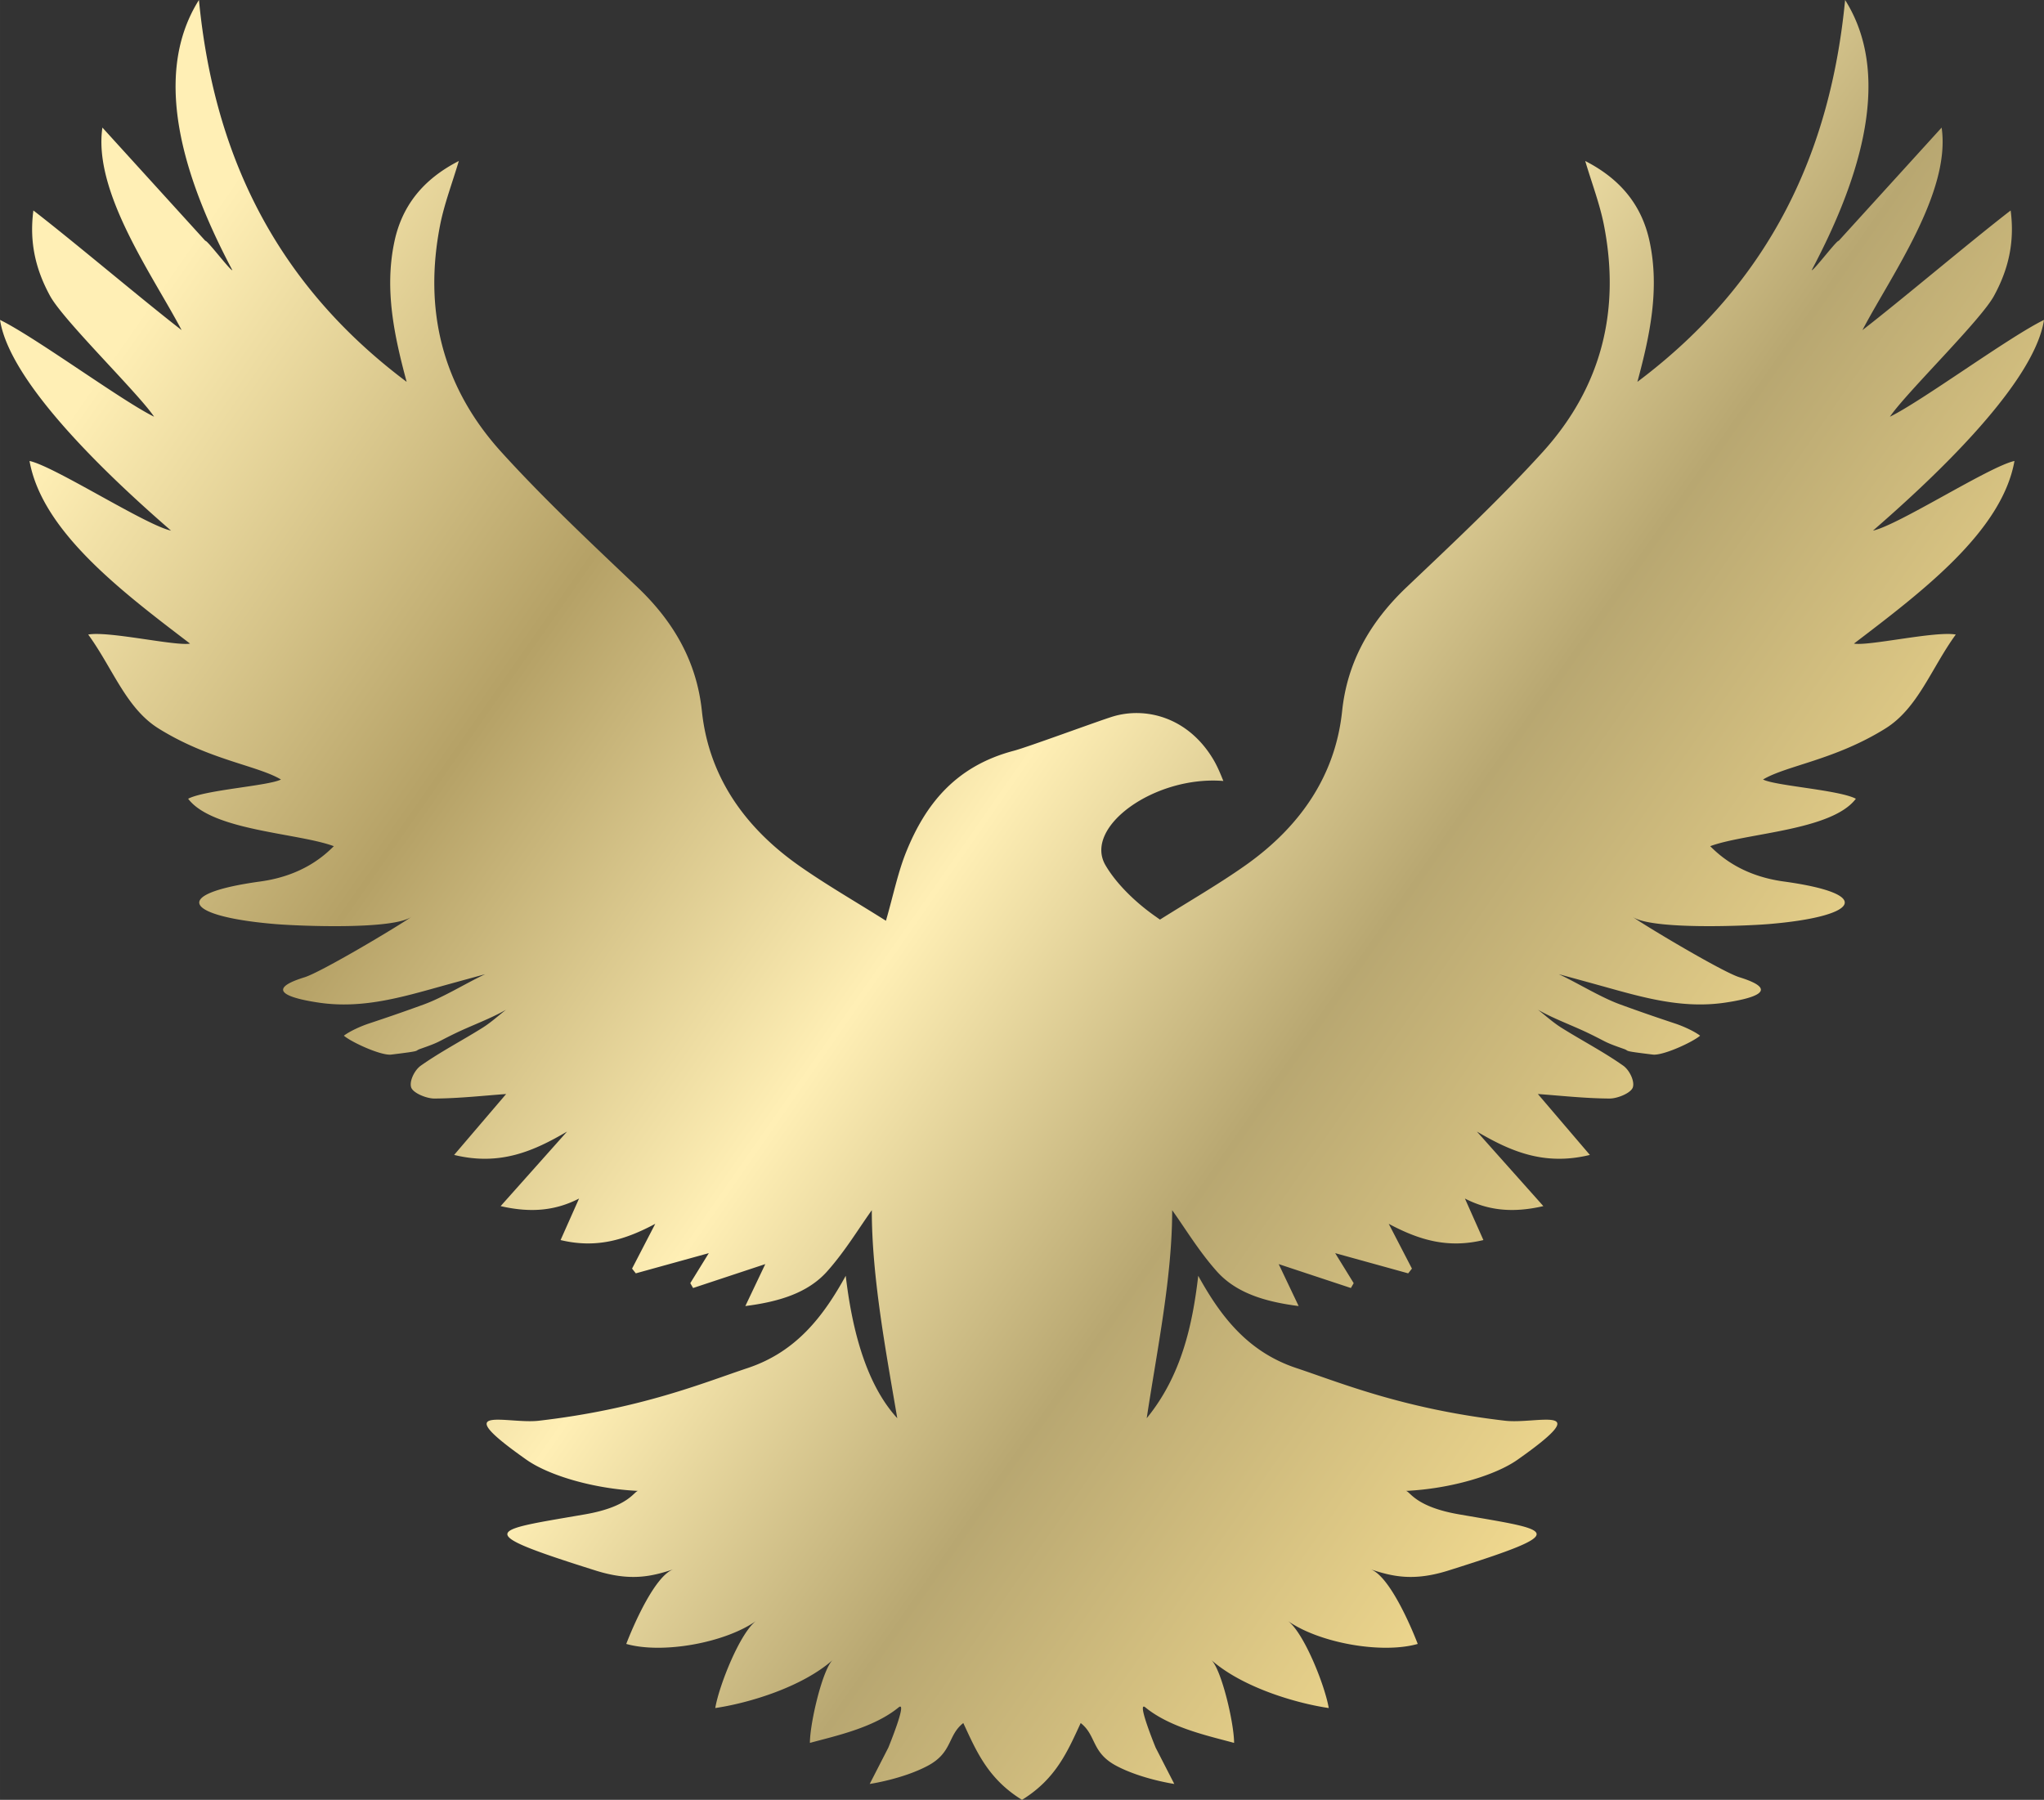 <?xml version="1.0" encoding="UTF-8"?>
<svg data-bbox="0.03 -0.02 2703.08 2380.691" viewBox="0 0 2703.11 2380.68" height="199.846" width="226.913" xmlns="http://www.w3.org/2000/svg" shape-rendering="geometricPrecision" text-rendering="geometricPrecision" image-rendering="optimizeQuality" fill-rule="evenodd" clip-rule="evenodd" data-type="ugc">
    <rect x="0" y="0" width="2703.11" height="2380.68" fill="#333333" stroke="none"/>
    <g>
        <defs>
            <linearGradient y2="1806.57" x2="2247.79" y1="386.52" x1="206.84" gradientUnits="userSpaceOnUse" id="c3e4f867-898e-4ea5-a7f9-4bedfec80afa">
                <stop offset="0" stop-color="#ffefb5"/>
                <stop offset=".271" stop-color="#b5a166"/>
                <stop offset=".522" stop-color="#ffefb5"/>
                <stop offset=".729" stop-color="#b8a771"/>
                <stop offset="1" stop-color="#f4dc91"/>
            </linearGradient>
        </defs>
        <path d="M2664.09 609.76c-32.46 6.74-154.16 85.23-187.11 92.07 65.46-56.88 212.49-189.9 226.13-278.67-46.43 22.6-161.6 107.5-203.77 128.03 21.82-32.04 119.73-127.08 137.6-159.79 18.2-33.31 27.83-69.4 22.07-113-53.56 41.31-146.12 119.75-196 158.23 37.48-71.62 117.28-182.15 104.72-267.86-47.35 52.1-91.73 100.93-136.12 149.77-2.46-1.04-33.24 39.9-35.72 38.83 54.77-103.55 112.03-249.78 44.19-357.39-19.11 198.24-96.92 371.77-274.69 505.1 16.55-61.39 29.56-122.37 16.2-185.36-9.83-46.46-36.92-82.08-85.19-106.77 8.7 29.39 19.33 56.96 24.83 85.23 21.27 109.37-1.18 211.63-81.2 299.86-56.24 61.96-118.33 120.16-179.74 178.53-49.61 47.13-78.72 100.37-85.39 164.08-8.72 83.01-53.16 151.19-127.81 203.93-34.97 24.7-72.86 46.52-113.07 71.8l-7.21-5.1c-25.32-17.93-50.46-42.2-64.85-66.82-29.54-50.54 65.04-118.76 155.88-111.45-5.22-12.9-8.82-21.19-14.23-30.04-33.83-55.19-89.48-68.08-131.97-55.19-18.17 5.49-112.42 40.42-130.8 45.24-77.75 20.45-117.01 71.51-142 132.72-11.36 27.81-17.15 57.3-27.23 92.18-41.17-25.98-79.83-48.12-115.57-73.34-74.64-52.73-119.08-120.92-127.81-203.93-6.67-63.71-35.78-116.95-85.37-164.08C781.44 718.2 719.35 660 663.11 598.04c-80.02-88.23-102.46-190.49-81.18-299.86 5.5-28.27 16.12-55.85 24.83-85.23-48.27 24.69-75.37 60.31-85.2 106.77-13.36 62.99-.33 123.97 16.2 185.36C359.99 371.74 282.2 198.22 263.09-.02c-67.85 107.61-10.58 253.84 44.17 357.39-2.48 1.06-33.26-39.87-35.72-38.83-44.38-48.84-88.76-97.67-136.12-149.77-12.56 85.71 67.23 196.24 104.73 267.86-49.89-38.49-142.46-116.92-196-158.23-5.78 43.6 3.86 79.69 22.05 113 17.87 32.7 115.79 127.75 137.6 159.79C161.64 530.65 46.46 445.76.03 423.16c13.65 88.77 160.68 221.79 226.13 278.67-32.94-6.84-154.64-85.34-187.11-92.07 16.69 93.51 123.08 173.49 212.28 241.55-19.47 3.53-107.56-16.88-134.66-11.98 32.31 44.33 49.95 97.4 93.01 124.24 66.81 41.66 130.77 48.95 161.88 67.49-15.9 8.37-100.59 13.77-122.73 25.46 31.89 42.36 145.4 45.19 192.65 62.75-11 10.85-39.85 38.82-97.03 46.67-122.52 16.83-98.02 46.68 20.19 56.4 30.89 2.53 155.12 7.69 179.61-9.72-17.31 12.31-119.17 73.11-141.41 80.01-59.93 18.57-11.04 29.18 19.01 33.61 57.09 8.41 109.3-7.1 161.87-21.73 19.31-5.37 38.66-10.63 57.97-15.93-25.08 11.69-55.18 30.58-81.37 40.09-26.46 9.64-45.62 16.24-72.49 25.18-9.96 3.3-24.54 9.67-33.07 16.07 10.15 8.73 49.27 26.64 62.61 25 42.6-5.2 29.46-4.39 38.28-7.48 26.57-9.32 20.55-8.05 45.56-20.22 22.14-10.78 46.76-19.39 67.96-31.58-10.27 7.97-19.86 16.79-30.99 23.79-27.05 16.95-55.89 31.93-81.67 50.13-8.5 5.99-15.57 20.97-12.66 28.99 2.59 7.16 19.93 14.55 30.7 14.5 32.74-.16 65.44-3.88 94.79-5.96-20.22 23.68-43.68 51.18-68.77 80.56 61.13 14.93 105.89-5.46 149.34-30.89-28.46 31.97-56.94 63.93-87.84 98.59 41.8 9.67 74.08 5.21 103.7-10.01-8.01 18.01-15.68 35.24-24.43 54.91 46.68 11.21 84.36.33 125.21-21.48-11.96 23.09-21.33 41.17-30.67 59.23 1.65 2.1 3.29 4.18 4.94 6.28 32.32-8.96 64.65-17.9 96.54-26.72-7.51 12.17-16 25.94-24.48 39.69 1.24 2.14 2.46 4.29 3.72 6.42 31.69-10.5 63.34-20.97 95.46-31.62-7.97 16.79-16.46 34.63-26.38 55.48 44.2-5.64 82.63-17.14 108.26-45.94 23.62-26.52 41.68-56.72 58.99-80.84 0 87.93 18.52 186.06 33.68 275.15-43.85-47.84-60.69-124.95-68.15-188.39-29.21 52.92-64.93 100.46-129.67 122.01-58.52 19.49-141.86 54.21-276.32 69.71-41.5 4.78-122.79-23.46-16.25 51.56 29.1 20.5 87.8 38.42 147.92 41.26-5.57-.27-11.18 20.74-70.6 31.02-125.4 21.7-152.72 21.76 14.26 74.33 46.55 14.66 74.52 7.67 103.04-1.76-24.25 8.02-52.56 72.57-62.63 98.8 47.52 13.55 130.59-1.21 172.05-30.64-21.21 15.06-49.24 85.23-54.35 115.44 44.38-6.48 114.96-27.75 155.49-63.71-13.48 11.96-30.32 83.5-30.32 109.82 33.94-9.26 84.24-19.95 117.26-46.91 12.47-10.17-13.52 53.13-13.52 53.13l-24.65 48.08s43.2-6.3 76.48-23.89c33.35-17.61 26.28-40.26 47.28-56.67 16.98 36.42 32.27 73.69 77.63 101.58 45.37-27.89 60.66-65.15 77.64-101.58 20.98 16.41 13.93 39.06 47.28 56.67 33.28 17.59 76.48 23.89 76.48 23.89l-24.67-48.08s-25.98-63.3-13.52-53.13c33.04 26.96 83.33 37.64 117.27 46.91 0-26.32-16.84-97.86-30.32-109.82 40.55 35.96 111.12 57.23 155.51 63.71-5.13-30.21-33.15-100.39-54.37-115.44 41.47 29.43 124.53 44.19 172.05 30.64-10.07-26.23-38.36-90.77-62.63-98.8 28.53 9.44 56.48 16.42 103.03 1.76 166.98-52.57 139.66-52.64 14.28-74.33-59.44-10.28-65.04-31.29-70.62-31.02 60.12-2.85 118.83-20.76 147.93-41.26 106.54-75.02 25.27-46.78-16.24-51.56-134.48-15.51-217.81-50.22-276.32-69.71-64.75-21.55-100.46-69.09-129.69-122.01-7.46 63.44-21.67 131.59-68.16 188.39 14.22-93.27 33.69-187.22 33.69-275.15 17.31 24.13 35.37 54.32 59.01 80.84 25.63 28.8 64.06 40.3 108.24 45.94-9.92-20.86-18.39-38.69-26.38-55.48 32.12 10.66 63.79 21.13 95.47 31.62 1.24-2.13 2.48-4.27 3.7-6.42-8.46-13.75-16.96-27.53-24.47-39.69 31.91 8.82 64.23 17.76 96.55 26.72 1.65-2.1 3.29-4.18 4.94-6.28-9.35-18.06-18.71-36.14-30.67-59.23 40.84 21.81 78.51 32.69 125.19 21.48-8.73-19.67-16.42-36.9-24.43-54.91 29.64 15.22 61.92 19.68 103.72 10.01-30.9-34.66-59.39-66.62-87.85-98.59 43.44 25.43 88.2 45.82 149.35 30.89a110934 110934 0 0 1-68.77-80.56c29.34 2.08 62.06 5.8 94.79 5.96 10.77.05 28.11-7.34 30.69-14.5 2.92-8.02-4.16-23-12.65-28.99-25.79-18.2-54.62-33.18-81.67-50.13-11.15-7-20.73-15.82-31.01-23.79 21.21 12.18 45.83 20.79 67.97 31.58 25 12.17 18.98 10.9 45.55 20.22 8.82 3.1-4.3 2.29 38.28 7.48 13.36 1.63 52.47-16.27 62.61-25-8.53-6.4-23.11-12.77-33.07-16.07-26.86-8.94-46.01-15.53-72.47-25.18-26.19-9.51-56.31-28.4-81.39-40.09 19.32 5.3 38.68 10.56 57.98 15.93 52.59 14.63 104.78 30.13 161.87 21.73 30.05-4.43 78.96-15.04 19.03-33.61-22.26-6.89-124.11-67.7-141.41-80.01 24.49 17.41 148.71 12.25 179.61 9.72 118.21-9.72 142.7-39.56 20.17-56.4-57.16-7.85-86.02-35.82-97.01-46.67 47.23-17.56 160.74-20.39 192.65-62.75-22.16-11.69-106.85-17.09-122.75-25.46 31.13-18.54 95.08-25.83 161.88-67.49 43.08-26.84 60.71-79.91 93.01-124.24-27.08-4.91-115.18 15.51-134.66 11.98 89.2-68.06 195.6-148.05 212.28-241.55z" fill="url(#c3e4f867-898e-4ea5-a7f9-4bedfec80afa)"/>
    </g>
</svg>
